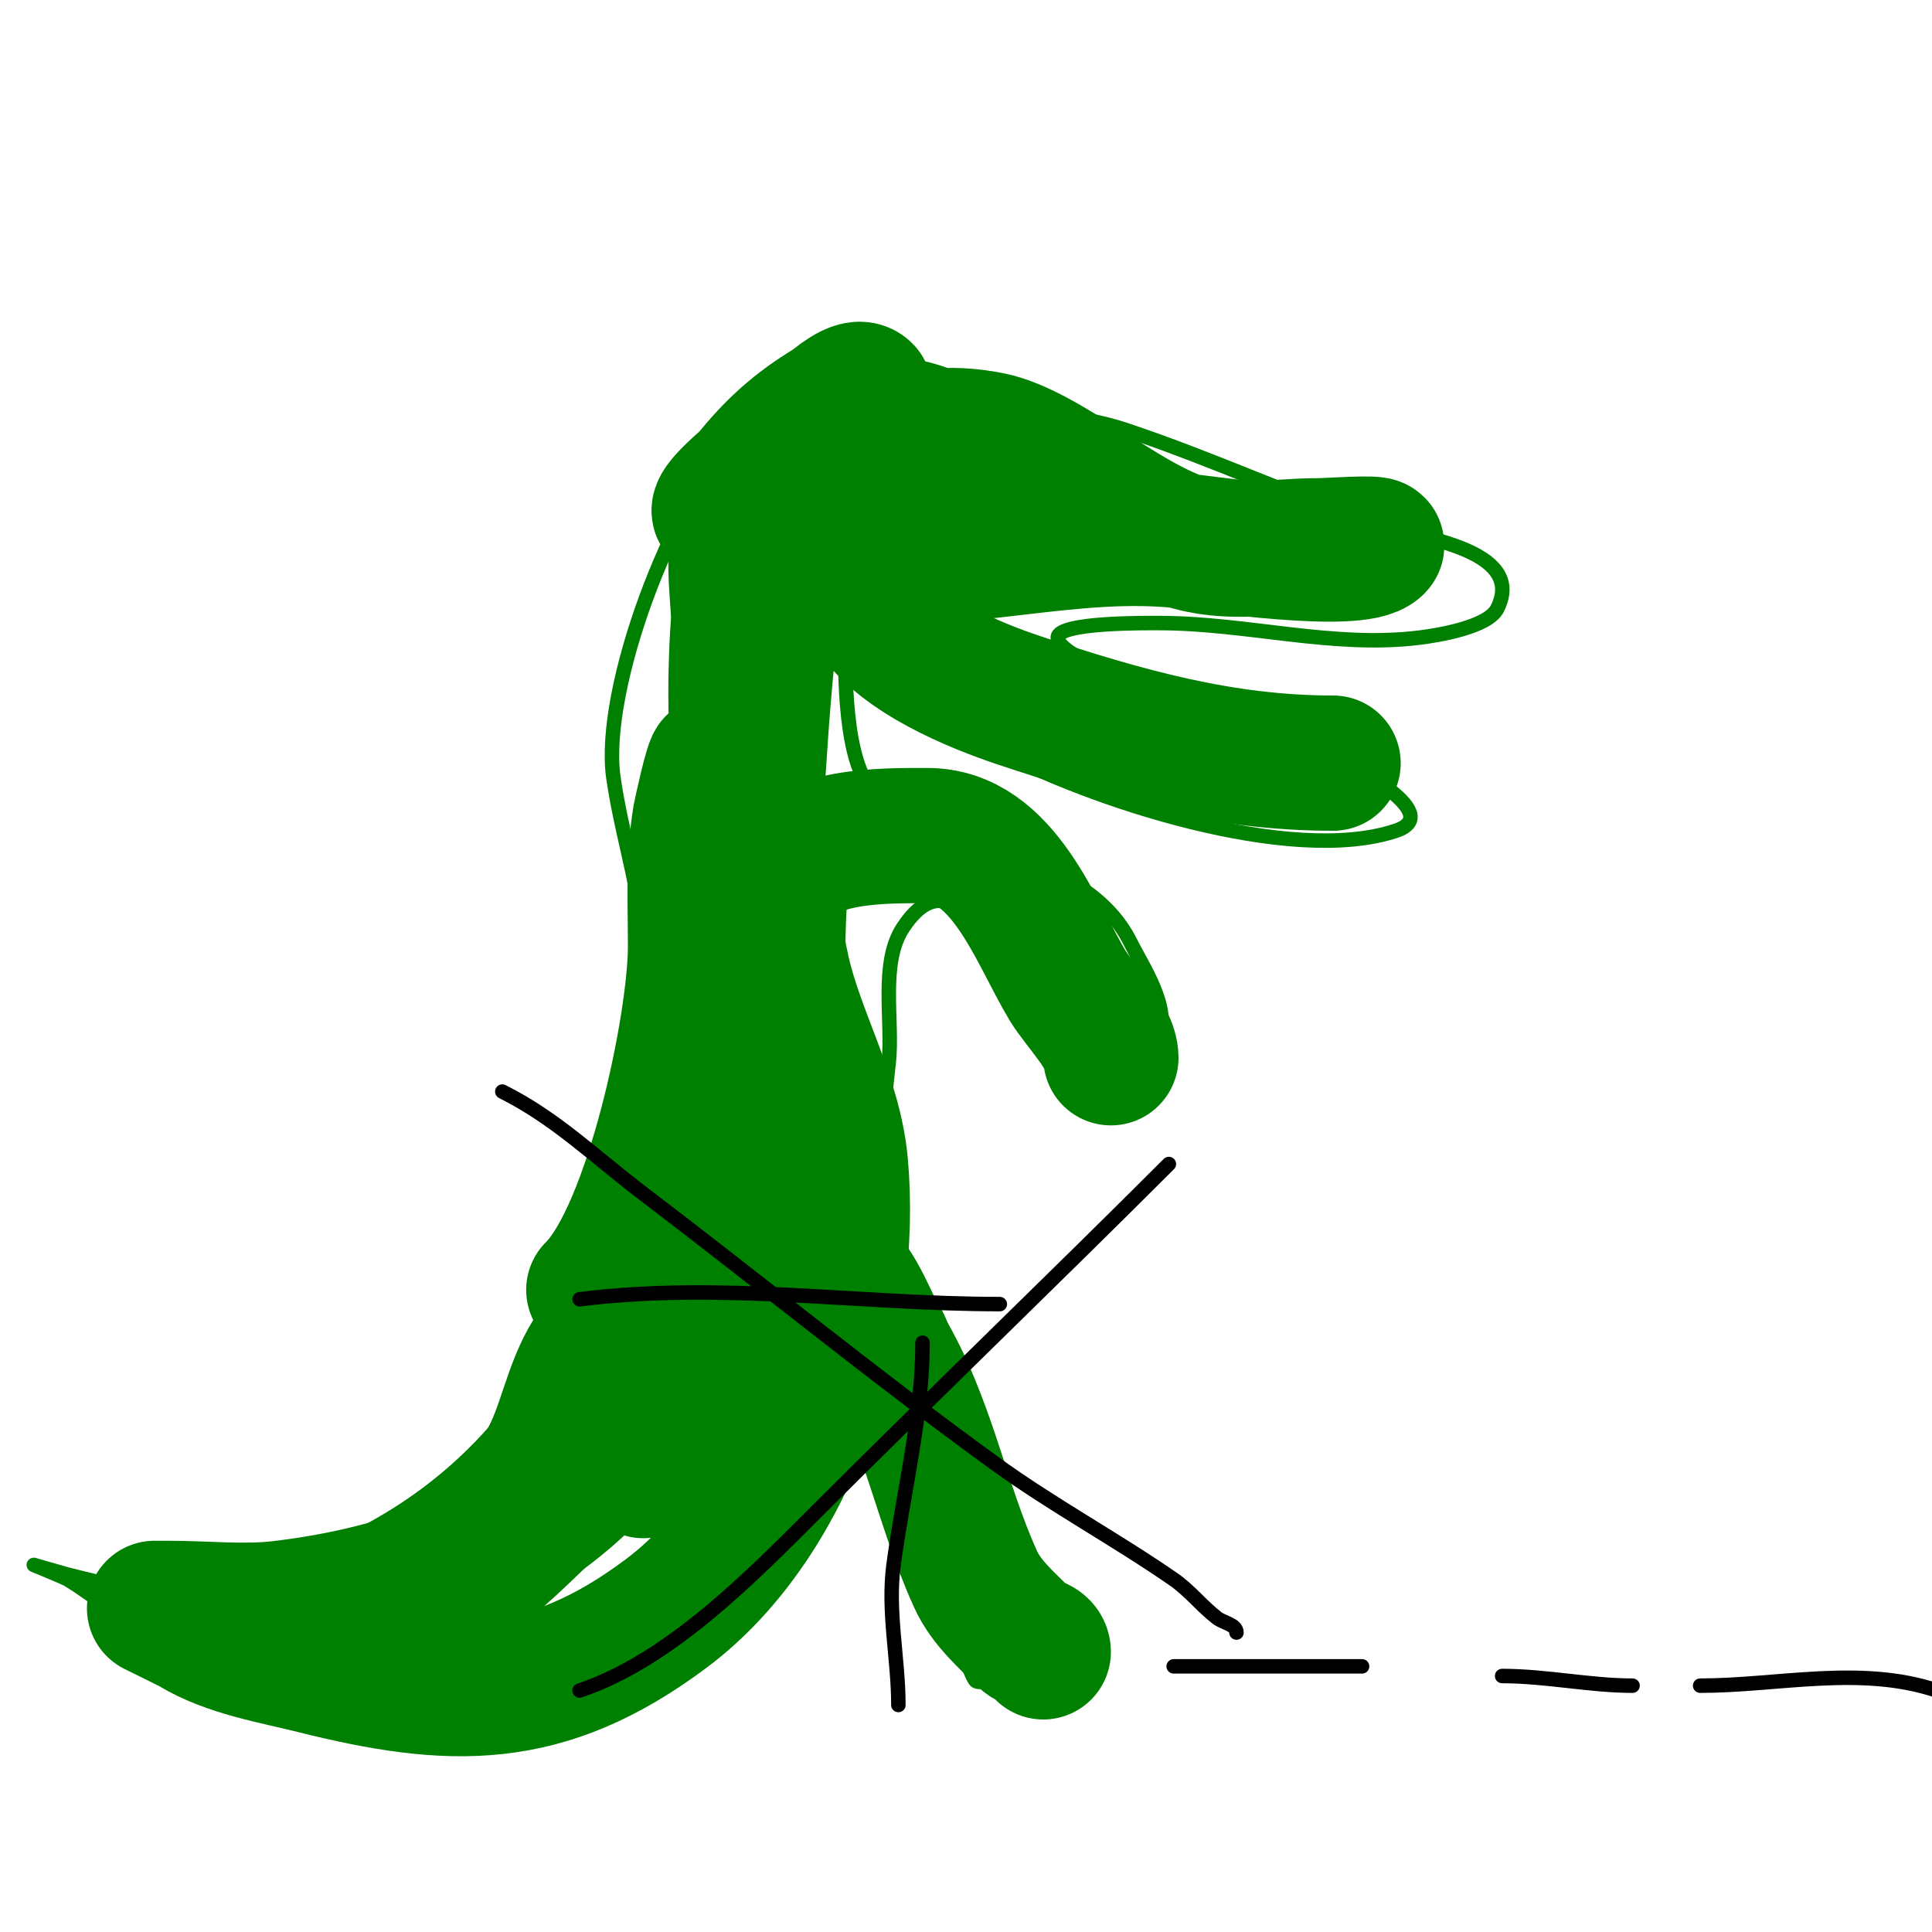 <svg viewBox='0 0 400 400' version='1.1' xmlns='http://www.w3.org/2000/svg' xmlns:xlink='http://www.w3.org/1999/xlink'><g fill='none' stroke='#008000' stroke-width='3' stroke-linecap='round' stroke-linejoin='round'><path d='M193,81c2.472,0 5.223,2.603 8,3c10.515,1.502 21.853,1.618 32,5c18.376,6.125 35.27,14.09 53,20c6.149,2.05 30.303,4.395 24,17c-1.933,3.866 -12.293,5.537 -16,6c-18.008,2.251 -35.767,-3 -54,-3c-2.121,0 -21,-0.24 -21,3c0,2.945 9.151,6.29 12,8c14.068,8.441 31.944,7.63 46,17c0.649,0.433 22.946,11.351 12,15c-21.863,7.288 -63.471,-6.484 -83,-17c-5.521,-2.973 -20.754,-16 -27,-16'/><path d='M203,82c-7.192,-7.192 -25.951,-9.025 -36,-4c-6.234,3.117 -10.141,8.141 -15,13c-12.738,12.738 -27.619,51.667 -25,70c1.499,10.493 4.684,20.47 6,31c1.334,10.673 2.081,27.73 -1,38c-5.563,18.544 -14.161,46.779 -26,62c-16.577,21.313 -40.21,32.702 -66,37c-8.781,1.464 -17.887,-0.972 -26,-3c-0.592,-0.148 -7,-2 -7,-2c0,0 6.358,2.615 7,3c6.104,3.662 11.639,8.819 18,12c24.868,12.434 50.859,20.518 79,17c21.29,-2.661 37.957,-18.435 49,-35c5.311,-7.967 12.272,-14.362 18,-22c0.76,-1.013 3.31,-6 5,-6c0.471,0 0.578,0.789 1,1c2.149,1.075 5.291,17.581 7,21'/><path d='M191,315c0.524,1.677 9.046,31.046 11,33c1.532,1.532 18.972,-5.114 17,-13c-2.875,-11.499 -15.125,-20.376 -19,-32c-1.793,-5.38 -3.684,-10.736 -5,-16c-0.926,-3.706 1.204,-8.389 0,-12c-1.926,-5.778 -6.719,-10.297 -9,-16c-5.079,-12.698 -3.451,-25.937 -2,-39c0.945,-8.508 -1.915,-20.628 3,-28c13.19,-19.785 23.126,19.75 31,25c5.835,3.89 19.053,6.84 22,-2c2.244,-6.731 -3.312,-14.624 -6,-20c-9.007,-18.013 -36.404,-19.603 -52,-30c-6.958,-4.638 -7,-23.563 -7,-31'/></g>
<g fill='none' stroke='#008000' stroke-width='28' stroke-linecap='round' stroke-linejoin='round'><path d='M153,165c3.49,0 3.726,16.368 3,20c-4.241,21.206 -9.899,39.746 -18,60c-2.13,5.324 -4.772,13.386 -10,16c-1.102,0.551 -1.955,2.955 -3,4c-0.667,0.667 -2.667,2.667 -2,2c12.021,-12.021 21,-54.835 21,-71c0,-9.067 -0.495,-18.028 1,-27c0.04,-0.237 2.546,-11.907 3,-11c6.561,13.122 6.087,31.391 7,46c1.174,18.783 3.378,39.715 -2,58c-3.219,10.945 -8.533,22.978 -14,33c-1.123,2.058 -6,6.22 -6,9c0,1.886 3.157,-2.313 4,-4c3.821,-7.642 6.687,-15.775 9,-24c7.491,-26.635 8,-54.558 8,-82c0,-8.007 0.43,-16.013 1,-24c0.093,-1.308 0.5,-10.998 1,-8c2.123,12.738 3.176,26.294 6,39c2.971,13.372 10.737,26.109 12,40c2.914,32.053 -9.623,73.217 -36,93c-25.167,18.876 -44.78,18.055 -73,11c-8.396,-2.099 -17.554,-3.533 -25,-8c-0.767,-0.46 -8,-4 -8,-4c0,0 2.8,0 3,0c7.519,0 15.578,0.873 23,0c25.489,-2.999 51.22,-11.864 68,-32c8.672,-10.406 18.236,-23.649 24,-36c0.806,-1.726 7.417,-22.834 5,-18'/><path d='M155,247c-8.836,15.187 -22.2,46.2 -39,63c-6.363,6.363 -13.775,13.581 -21,19c-2.626,1.97 -9,4 -9,4c0,0 3.958,-4.703 6,-7c6.039,-6.794 13.545,-12.727 19,-20c5.314,-7.085 6.173,-15.347 10,-23c3.256,-6.511 9.166,-11.866 13,-18c10.354,-16.566 18.886,-36.54 22,-56c4.279,-26.746 -3,-52.563 -3,-79c0,-5.755 -1.395,-13.421 0,-19c0.256,-1.023 1,-3 1,-3c0,0 0,2 0,3c0,5.282 -0.623,10.724 -1,16c-0.928,12.997 -0.995,26.03 1,39c0.619,4.024 1,7.066 1,11c0,0.667 0,2 0,2c0,0 0,-2 0,-3c0,-3.35 0.491,-6.689 1,-10c0.358,-2.33 0.843,-4.648 1,-7c0.311,-4.668 0.611,-9.338 1,-14c0.568,-6.818 1.173,-13.387 2,-20c0.684,-5.472 2.322,-10.314 5,-15c8.645,-15.129 22.89,-22.422 40,-19c11.389,2.278 26.948,16.649 40,21c9.348,3.116 18.237,1 28,1c1.846,0 12.792,-0.792 12,0c-4.112,4.112 -34.728,-0.414 -40,-1c-22.884,-2.543 -45.598,5.037 -68,3c-7.6,-0.691 -22.259,-3.259 -28,-9c-1.059,-1.059 5.818,-6.773 6,-7c5.095,-6.369 9.97,-10.782 17,-15c0.667,-0.4 5.315,-4.685 7,-3c0.977,0.977 -0.839,5.438 -1,6c-1.974,6.908 -2,14.822 -2,22'/><path d='M176,109c0.752,3.26 2.025,13.538 5,18c5.836,8.754 20.634,14.878 30,18c21.759,7.253 42.167,13 65,13'/><path d='M161,195c0,10.046 -0.147,-10.134 1,-13c3.75,-9.375 21.546,-9 30,-9c15.741,0 22.322,19.87 29,31c2.365,3.942 9,10.613 9,15'/><path d='M174,264c2.571,0 7.549,12.582 9,15c9.211,15.351 11.754,32.058 19,48c2.211,4.864 6.534,8.534 10,12c1.285,1.285 4,1.34 4,3'/></g>
<g fill='none' stroke='#000000' stroke-width='3' stroke-linecap='round' stroke-linejoin='round'><path d='M243,345c12.859,0 26.011,0 39,0'/><path d='M311,347c9.057,0 18.195,2 27,2'/><path d='M352,349c16.096,0 33.168,-4.277 49,1'/><path d='M186,353c0,-9.609 -2.283,-19.375 -1,-29c2.008,-15.06 6,-30.657 6,-46'/><path d='M207,270c-29.244,0 -57.624,-4.672 -87,-1'/><path d='M242,241c-24.172,24.172 -48.821,47.821 -73,72c-13.522,13.522 -30.451,30.817 -49,37'/><path d='M256,338c0,-1.667 -2.679,-1.984 -4,-3c-3.181,-2.447 -5.7,-5.715 -9,-8c-12.087,-8.368 -25.098,-15.371 -37,-24c-24.846,-18.013 -48.587,-37.446 -73,-56c-9.918,-7.538 -17.877,-15.438 -29,-21'/></g>
</svg>